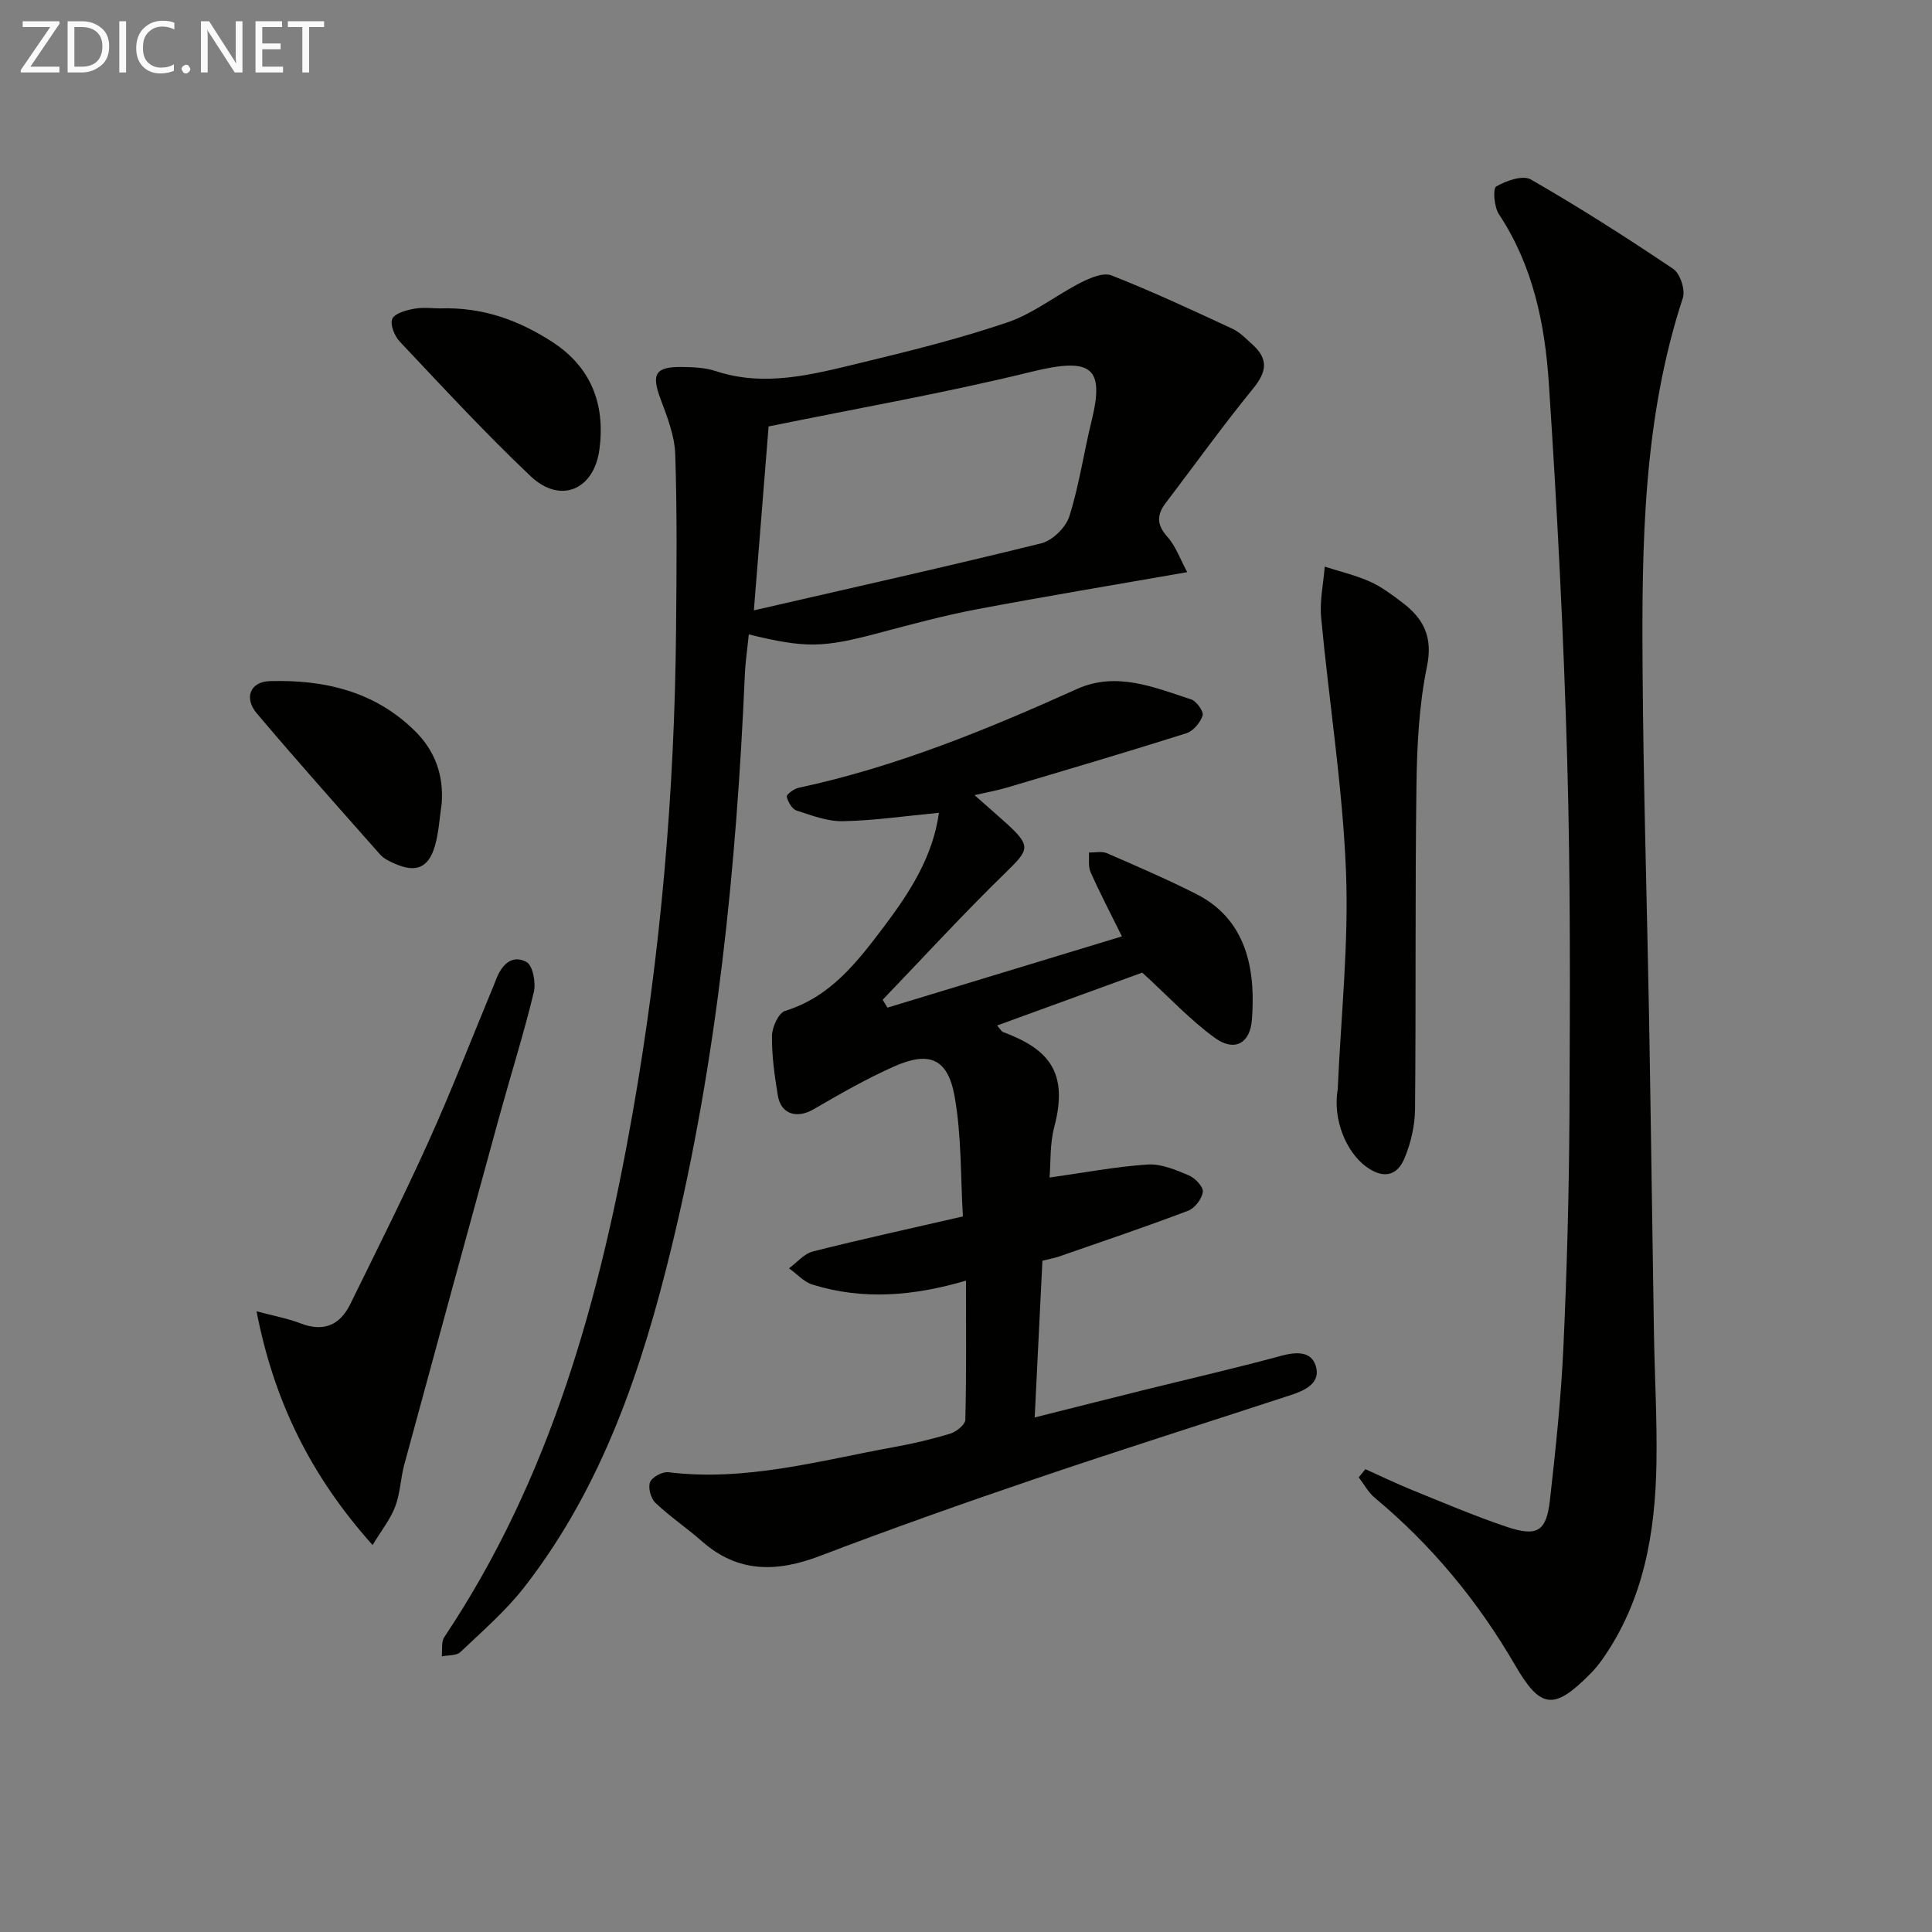 <svg enable-background="new 0 0 400 400" viewBox="0 0 400 400" xmlns="http://www.w3.org/2000/svg"><rect x="0" y="0" width="400" height="400" fill="#808080" stroke="none"/><path d="m194.4 168.28c-7.03.67-13.44 1.61-19.87 1.74-3.2.07-6.48-1.19-9.61-2.21-.94-.31-1.79-1.78-2.03-2.87-.09-.44 1.49-1.64 2.46-1.84 20.11-4.3 38.97-12.04 57.63-20.45 8.14-3.67 15.96-.36 23.65 2.16 1.1.36 2.62 2.52 2.36 3.33-.48 1.46-1.93 3.22-3.36 3.67-12.34 3.91-24.75 7.56-37.16 11.25-2 .59-4.06.96-6.7 1.57 2.54 2.25 4.64 4.05 6.68 5.91 5.05 4.63 4.64 5.36-.16 10.04-8.78 8.54-17.06 17.58-25.55 26.42.34.54.67 1.08 1.01 1.62 16.16-4.91 32.31-9.82 48.53-14.75-2.31-4.67-4.53-8.92-6.48-13.29-.53-1.18-.26-2.71-.35-4.08 1.26.03 2.67-.31 3.74.15 6.22 2.7 12.46 5.4 18.51 8.46 11.24 5.69 12.17 17.18 11.49 26.05-.38 4.89-3.62 6.65-7.64 3.74-5.13-3.71-9.51-8.46-15.06-13.53-9.02 3.29-19.41 7.07-30.05 10.95.61.68.86 1.21 1.25 1.36 9.34 3.48 13.6 8.22 10.59 19.62-.94 3.57-.73 7.44-.98 10.5 7.01-.99 13.63-2.25 20.29-2.7 2.8-.19 5.82 1.11 8.53 2.24 1.3.54 3.04 2.37 2.91 3.42-.17 1.44-1.66 3.39-3.04 3.91-8.83 3.35-17.78 6.37-26.7 9.47-.93.32-1.91.49-3.47.88-.52 10.49-1.04 21.01-1.6 32.45 7.97-2 14.99-3.79 22.01-5.53 9.65-2.39 19.34-4.61 28.93-7.21 3.12-.85 6.24-1.06 7.24 2.01 1.14 3.52-2.09 5.09-5.05 6.06-17.67 5.79-35.4 11.39-53 17.37-14.93 5.07-29.8 10.33-44.53 15.95-8.91 3.4-16.98 3.62-24.5-3.02-3.11-2.75-6.6-5.08-9.61-7.94-.96-.91-1.58-3.15-1.12-4.29.42-1.06 2.57-2.22 3.8-2.06 16.03 1.97 31.31-2.42 46.78-5.22 3.91-.71 7.8-1.62 11.59-2.78 1.26-.39 3.08-1.86 3.1-2.87.24-9.47.14-18.95.14-28.8-10.83 3.19-21.32 4.08-31.79.82-1.79-.56-3.24-2.22-4.85-3.37 1.64-1.2 3.12-3.03 4.95-3.49 9.95-2.52 19.98-4.7 31.05-7.25-.5-8.16-.26-16.66-1.72-24.86-1.41-7.87-5.26-9.43-12.55-6.18-5.73 2.55-11.21 5.69-16.64 8.85-3.46 2.01-6.77 1.05-7.41-2.85-.67-4.08-1.26-8.23-1.21-12.34.02-1.8 1.36-4.77 2.73-5.18 9.44-2.9 14.99-10.22 20.48-17.47 5.27-7.02 10.1-14.41 11.36-23.54z" fill="#010100"/><path d="m245.8 118.46c-15.2 2.66-29.42 5.01-43.59 7.69-6.83 1.3-13.57 3.12-20.3 4.91-11.53 3.06-15.04 3.18-26.88.29-.28 2.84-.7 5.61-.82 8.38-1.74 39.9-5.71 79.54-15.16 118.43-6.11 25.17-14.28 49.59-30.46 70.39-3.85 4.95-8.7 9.15-13.28 13.5-.82.78-2.54.61-3.85.88.16-1.35-.14-2.99.53-3.99 22-32.9 32.21-70.02 38.97-108.38 5.84-33.13 8.71-66.54 9.01-100.17.11-12.12.23-24.25-.17-36.36-.13-3.85-1.67-7.75-3.05-11.45-1.92-5.15-1.1-6.67 4.49-6.6 2.31.03 4.74.13 6.9.84 10.17 3.36 20.01.73 29.78-1.63 10.3-2.48 20.63-5.04 30.64-8.44 5.39-1.83 10.08-5.63 15.23-8.25 1.92-.98 4.66-2.14 6.34-1.48 8.47 3.34 16.74 7.19 25 11.03 1.61.75 2.94 2.16 4.29 3.39 3.24 2.95 2.8 5.6.05 8.97-6.28 7.71-12.09 15.79-18.11 23.71-1.85 2.44-1.94 4.48.3 6.98 1.76 1.95 2.67 4.64 4.14 7.36zm-89.72 7.91c20.54-4.73 40.08-9.08 59.5-13.88 2.32-.57 5.08-3.28 5.81-5.57 2.03-6.4 2.98-13.14 4.59-19.68 2.73-11.14.19-13.37-12.42-10.27-17.82 4.38-35.93 7.54-54.43 11.32-.94 11.75-1.93 24.09-3.05 38.08z" fill="#010100"/><path d="m282.69 304.18c3.23 1.45 6.42 2.99 9.69 4.32 6.45 2.61 12.87 5.36 19.46 7.58 6.42 2.17 8.32 1.03 9.06-5.52 1.19-10.55 2.31-21.14 2.79-31.74.74-16.12 1.17-32.27 1.25-48.41.11-24.28.23-48.58-.46-72.84-.74-26.09-2.09-52.18-3.81-78.23-.81-12.26-3.28-24.34-10.33-34.98-1-1.5-1.3-5.32-.57-5.75 2.06-1.2 5.52-2.41 7.18-1.45 10.05 5.78 19.85 12.03 29.47 18.51 1.43.96 2.54 4.33 2 6-8.24 25.09-8.52 51.02-8.34 76.96.16 23.97.91 47.94 1.34 71.91.38 21.8.66 43.61 1.01 65.41.15 8.98.67 17.96.52 26.93-.24 14.47-2.62 28.45-11.2 40.67-.76 1.08-1.63 2.12-2.56 3.06-7.48 7.54-10.25 7.21-15.52-1.88-7.68-13.22-17.26-24.83-29.04-34.63-1.35-1.12-2.22-2.81-3.32-4.24.45-.56.92-1.12 1.38-1.68z" fill="#010100"/><path d="m77.14 319.89c-12.91-14.46-20.41-29.84-24.03-48.4 3.58.96 6.45 1.47 9.11 2.5 4.78 1.84 8.16.38 10.31-4 5.48-11.17 11.07-22.3 16.19-33.63 4.64-10.27 8.72-20.8 13.04-31.22.32-.77.64-1.53.93-2.31 1.13-2.99 3.25-5.32 6.31-3.66 1.31.71 1.99 4.31 1.52 6.25-2.06 8.53-4.71 16.91-7.04 25.37-6.63 24.13-13.22 48.27-19.77 72.41-.78 2.86-.84 5.96-1.88 8.7-1 2.64-2.86 4.95-4.69 7.99z" fill="#010100"/><path d="m276.96 225.54c.66-15.08 2.31-30.2 1.71-45.22-.71-17.52-3.5-34.95-5.14-52.44-.33-3.47.47-7.04.74-10.56 3.13 1 6.36 1.76 9.35 3.09 2.39 1.07 4.57 2.71 6.68 4.31 4.4 3.33 6.41 7.08 5.14 13.26-1.66 8.06-2.07 16.47-2.18 24.73-.3 22.3-.08 44.61-.29 66.92-.03 3.38-.85 6.94-2.14 10.08-1.62 3.95-4.6 4.35-8.06 1.78-4.05-3.03-6.88-9.7-5.81-15.95z" fill="#010100"/><path d="m91 63.85c9-.31 16.37 2.47 23.2 6.85 8.17 5.23 11.14 12.95 9.91 22.32-1.11 8.43-8.11 11.39-14.25 5.57-9.4-8.9-18.19-18.44-27.08-27.85-1.09-1.15-2.07-3.57-1.56-4.72.52-1.17 2.89-1.8 4.55-2.1 1.92-.34 3.96-.07 5.23-.07z" fill="#010100"/><path d="m91.44 166.43c-.45 2.93-.58 5.95-1.41 8.76-1.34 4.56-3.98 5.57-8.4 3.58-1.04-.47-2.18-1.01-2.92-1.84-8.57-9.69-17.19-19.35-25.54-29.23-2.72-3.22-1.35-6.56 2.66-6.68 11.28-.33 21.79 2.09 30.12 10.37 4.12 4.07 5.95 9.12 5.49 15.04z" fill="#010100"/><g fill="#fafafa"><path d="m12.4 4.8-6.1 9h6v1.2h-8v-.5l6.1-8.9h-5.7v-1.2h7.6v.4z"/><path d="m14 15v-10.6h3c1.6 0 2.9.5 4 1.4s1.6 2.2 1.6 3.8-.5 3-1.6 3.9-2.4 1.5-4 1.5zm1.4-9.4v8.2h1.6c1.3 0 2.4-.4 3.1-1.1s1.1-1.8 1.1-3.1-.4-2.3-1.2-3-1.8-1-3.1-1z"/><path d="m26.1 4.4v10.6h-1.4v-10.6z"/><path d="m36.1 14.6c-.8.4-1.8.6-2.9.6-1.5 0-2.7-.5-3.6-1.4s-1.4-2.2-1.4-3.8c0-1.7.5-3.1 1.5-4.1s2.3-1.6 3.9-1.6c1 0 1.8.1 2.5.4v1.4c-.8-.4-1.6-.6-2.5-.6-1.2 0-2.1.4-2.9 1.2s-1.1 1.8-1.1 3.2c0 1.3.3 2.3 1 3s1.6 1.1 2.7 1.1c1 0 2-.2 2.7-.7v1.3z"/><path d="m37.6 14.3c0-.2.1-.5.3-.6s.4-.3.6-.3c.3 0 .5.1.6.3s.3.4.3.6-.1.4-.3.6-.4.3-.6.3c-.3 0-.5-.1-.6-.3s-.3-.4-.3-.6z"/><path d="m50.2 15h-1.6l-5.3-8.2c-.2-.2-.3-.5-.4-.7 0 .2.1.7.1 1.5v7.4h-1.4v-10.6h1.7l5.2 8.1c.2.4.4.6.4.7 0-.3-.1-.8-.1-1.5v-7.3h1.4z"/><path d="m58.6 15h-5.7v-10.6h5.5v1.2h-4.1v3.4h3.8v1.2h-3.8v3.6h4.3z"/><path d="m67.1 5.6h-3.1v9.4h-1.4v-9.4h-3v-1.2h7.5z"/></g></svg>
